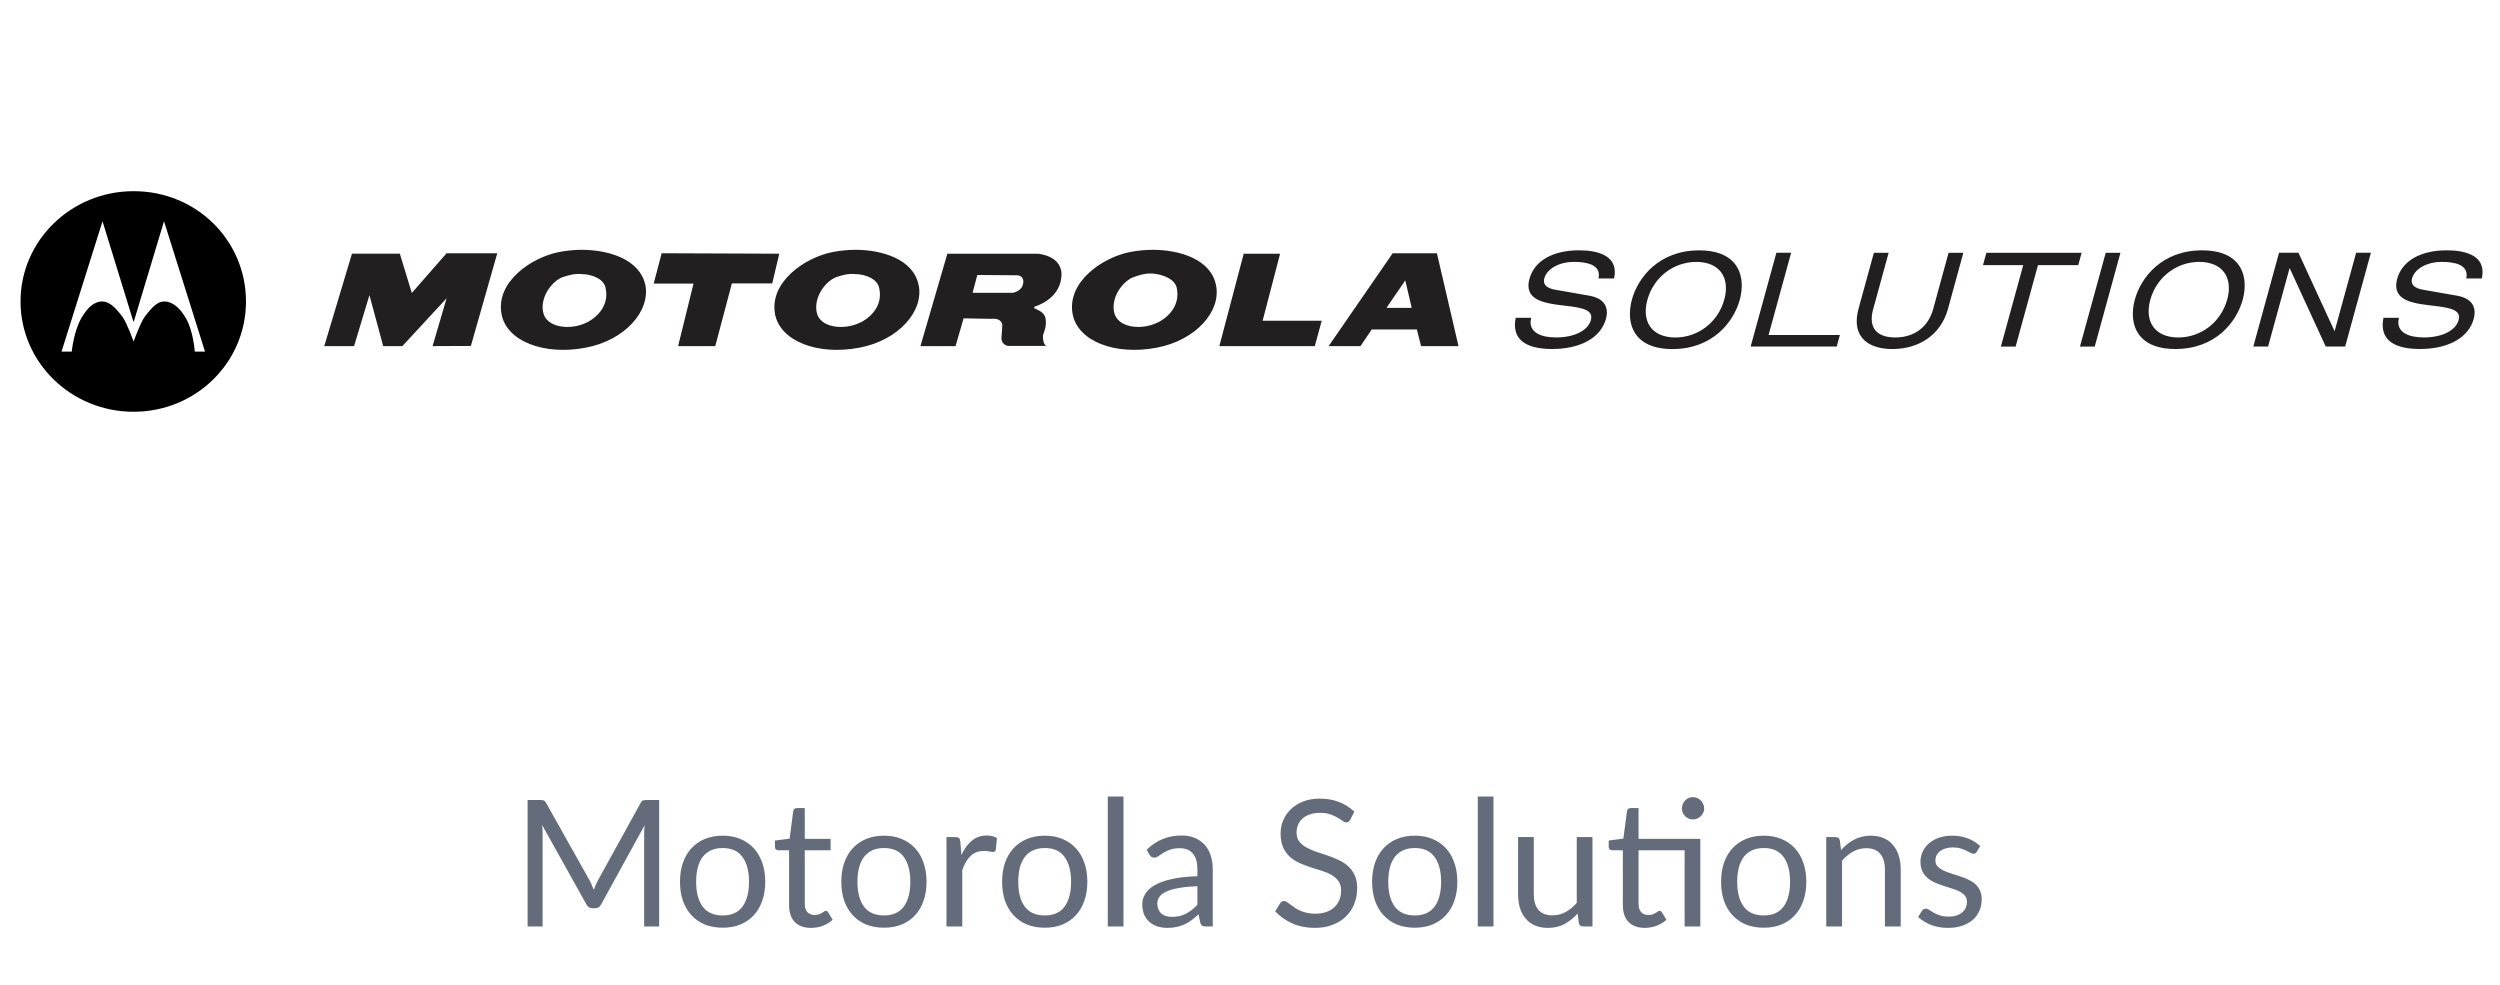 <svg width="170" height="67" viewBox="0 0 170 67" fill="none" xmlns="http://www.w3.org/2000/svg">
<g clip-path="url(#clip0_431_2837)">
<path d="M164.554 23.732C162.932 23.731 162.025 23.204 162.023 22.101C162.023 21.955 162.037 21.801 162.07 21.638L162.075 21.609H163.132L163.122 21.65C163.099 21.74 163.088 21.832 163.087 21.925C163.088 22.57 163.726 22.944 164.805 22.947C166.139 22.947 167.005 22.433 167.186 21.766C167.206 21.692 167.215 21.628 167.215 21.568C167.23 20.955 166.185 20.878 165.108 20.749C164.044 20.616 162.945 20.41 162.94 19.421C162.94 19.282 162.962 19.13 163.009 18.961C163.349 17.724 164.617 17.02 166.386 17.021C167.594 17.023 168.811 17.341 168.815 18.495C168.815 18.623 168.8 18.759 168.768 18.908L168.762 18.935H167.708L167.716 18.894C167.726 18.831 167.732 18.767 167.732 18.704C167.73 18.015 166.967 17.808 166.002 17.808C165.09 17.806 164.206 18.251 164.022 18.926C164.004 18.987 163.996 19.046 163.996 19.106C163.997 19.36 164.166 19.596 164.78 19.704L167.076 20.106C167.89 20.245 168.277 20.671 168.275 21.248C168.275 21.386 168.253 21.533 168.211 21.688C167.861 22.967 166.48 23.731 164.557 23.731H164.554V23.732ZM158.15 23.566L155.694 18.226L154.229 23.566H153.225L154.975 17.186H156.295L158.752 22.526L160.21 17.213L160.218 17.186H161.221L159.471 23.566H158.15ZM151.449 20.369C151.026 21.91 149.671 22.948 148.121 22.948C146.852 22.945 146.111 22.26 146.108 21.168C146.108 20.927 146.145 20.665 146.22 20.388C146.645 18.846 148.002 17.809 149.549 17.809C150.819 17.813 151.56 18.495 151.563 19.588C151.563 19.829 151.525 20.091 151.449 20.369ZM152.005 17.753C151.55 17.309 150.826 17.022 149.747 17.022C147.018 17.022 145.584 18.855 145.17 20.369C145.081 20.687 145.034 21.015 145.033 21.344C145.033 21.959 145.211 22.558 145.667 23.003C146.121 23.446 146.845 23.734 147.924 23.733H147.926C150.653 23.735 152.087 21.901 152.502 20.388C152.59 20.07 152.636 19.743 152.639 19.414C152.639 18.798 152.458 18.198 152.005 17.753ZM141.436 23.57L143.182 17.215L143.187 17.19H144.191L142.44 23.57H141.436ZM136.059 23.57L137.58 18.028H134.843L135.073 17.19H141.551L141.321 18.028H138.583L137.062 23.57H136.059ZM128.68 23.735C127.22 23.732 126.259 23.097 126.257 21.841C126.257 21.581 126.298 21.293 126.383 20.982L127.424 17.189H128.427L127.371 21.044C127.311 21.249 127.279 21.462 127.276 21.675C127.279 22.48 127.808 22.943 128.876 22.948C130.195 22.946 131.124 22.216 131.453 21.025L132.496 17.215L132.504 17.189H133.507L132.464 21C131.966 22.813 130.448 23.735 128.684 23.735H128.68L128.68 23.735ZM119.044 23.566L120.787 17.213L120.794 17.186H121.798L120.262 22.78H125.112L124.897 23.566H119.044ZM113.922 22.95C115.47 22.95 116.828 21.912 117.25 20.371C117.322 20.116 117.36 19.853 117.364 19.589C117.36 18.497 116.619 17.814 115.352 17.811C113.801 17.811 112.446 18.848 112.023 20.388C111.949 20.643 111.911 20.906 111.909 21.171C111.912 22.263 112.651 22.946 113.921 22.949L113.922 22.95ZM113.725 23.737C112.647 23.737 111.922 23.449 111.468 23.005C111.013 22.56 110.833 21.96 110.833 21.345C110.833 21.018 110.884 20.687 110.969 20.371C111.385 18.858 112.819 17.024 115.548 17.024C116.625 17.024 117.35 17.311 117.805 17.757C118.259 18.201 118.439 18.799 118.439 19.416C118.439 19.743 118.389 20.072 118.303 20.388C117.887 21.903 116.455 23.736 113.726 23.736L113.725 23.737ZM105.548 23.732C103.924 23.731 103.017 23.203 103.015 22.099C103.015 21.954 103.03 21.801 103.062 21.637L103.068 21.609H104.124L104.115 21.65C104.092 21.74 104.08 21.831 104.079 21.924C104.081 22.57 104.72 22.945 105.798 22.946C107.132 22.947 107.997 22.433 108.179 21.766C108.198 21.692 108.207 21.628 108.207 21.568C108.223 20.955 107.177 20.878 106.101 20.749C105.036 20.617 103.938 20.411 103.933 19.421C103.933 19.282 103.955 19.13 104.003 18.961C104.341 17.724 105.609 17.02 107.379 17.021C108.587 17.023 109.804 17.341 109.807 18.495C109.807 18.623 109.793 18.759 109.761 18.908L109.754 18.935H108.702L108.709 18.895C108.72 18.827 108.726 18.763 108.726 18.704C108.723 18.016 107.96 17.808 106.995 17.808C106.083 17.806 105.198 18.25 105.015 18.926C104.997 18.985 104.988 19.045 104.988 19.106C104.99 19.36 105.158 19.596 105.772 19.704L108.069 20.106C108.882 20.245 109.269 20.671 109.268 21.247C109.268 21.386 109.245 21.533 109.204 21.687C108.852 22.967 107.471 23.732 105.551 23.732H105.548ZM97.71 17.22H94.704L90.347 23.535H92.513L93.257 22.435L93.278 22.404H96.355V22.436L96.631 23.536H99.178L97.71 17.22ZM95.966 20.934H94.325L94.29 20.92L95.559 19.068L95.993 20.92L95.965 20.934H95.966ZM84.573 17.252H87.046L85.859 21.809H89.876L89.407 23.536H82.915L84.573 17.252ZM82.685 19.378C82.336 17.645 80.245 16.986 78.373 16.986C77.864 16.99 77.308 17.046 76.839 17.137C74.94 17.512 72.521 19.196 72.943 21.377C73.297 23.202 75.832 24.187 78.66 23.641C81.331 23.142 83.068 21.14 82.685 19.378ZM78.707 21.933C77.618 22.483 75.948 22.298 75.753 21.198C75.555 20.145 76.395 19.09 77.089 18.841C77.675 18.638 77.911 18.589 78.354 18.598C79.133 18.66 79.894 18.999 80.02 19.578C80.379 21.313 78.493 22.043 78.707 21.933ZM72.168 18.881C72.358 17.376 70.578 17.252 70.578 17.252H64.42L62.59 23.536H64.977L65.524 21.648L67.433 21.681C68.125 21.612 68.157 22.087 68.157 22.087C68.157 22.087 68.147 22.512 68.1 22.955C68.069 23.445 68.541 23.524 68.541 23.524H71.134C70.927 23.362 70.923 23.043 70.923 22.838C70.923 22.678 71.192 22.298 71.103 21.696C71.043 21.17 70.435 21.038 70.348 20.967C70.27 20.935 70.373 20.844 70.373 20.844C70.373 20.844 72.011 20.388 72.168 18.881M68.888 19.91H66.135L66.457 18.699L69.106 18.719C69.106 18.719 69.624 18.68 69.584 19.198C69.548 19.795 68.888 19.91 68.888 19.91ZM62.465 19.378C62.113 17.645 60.028 16.986 58.149 16.986C57.638 16.991 57.128 17.041 56.626 17.137C54.714 17.512 52.288 19.196 52.705 21.377C53.07 23.202 55.601 24.187 58.445 23.641C61.108 23.142 62.841 21.14 62.467 19.378M58.492 21.933C57.391 22.483 55.701 22.298 55.529 21.198C55.34 20.145 56.18 19.09 56.877 18.841C57.355 18.679 57.766 18.589 58.134 18.638C58.899 18.638 59.671 18.999 59.782 19.578C60.171 21.313 58.263 22.043 58.492 21.933ZM44.993 17.22L52.991 17.252L52.512 19.272H49.768L48.638 23.535H46.111L47.159 19.287H44.45L44.993 17.22ZM43.882 19.378C43.51 17.645 41.422 16.986 39.532 16.986C39.043 16.99 38.471 17.046 38.023 17.137C36.101 17.512 33.682 19.196 34.107 21.377C34.457 23.202 36.991 24.187 39.832 23.641C42.502 23.142 44.239 21.14 43.882 19.378ZM39.889 21.933C38.784 22.483 37.113 22.298 36.927 21.198C36.731 20.145 37.578 19.09 38.271 18.841C38.761 18.679 39.161 18.589 39.518 18.638C40.298 18.638 41.08 18.999 41.179 19.578C41.558 21.313 39.65 22.043 39.889 21.933ZM22.049 23.536L23.933 17.251H27.189L28.003 19.923L30.369 17.22H33.814L32.02 23.524L29.415 23.536L30.369 20.282L27.361 23.536H26.058L25.122 20.07L24.076 23.536H22.049Z" fill="#231F20"/>
<path fill-rule="evenodd" clip-rule="evenodd" d="M13.243 23.909C13.243 23.909 13.16 22.475 12.589 21.551C12.281 21.048 11.799 20.491 11.152 20.501C10.698 20.508 10.323 20.899 9.828 21.561C9.535 21.964 9.085 23.227 9.085 23.227C9.085 23.227 8.633 21.964 8.34 21.561C7.858 20.899 7.423 20.508 6.971 20.5C6.322 20.491 5.889 21.048 5.581 21.55C5.009 22.475 4.88 23.909 4.88 23.909H4.184L6.971 15.046L9.07 21.864H9.1L11.153 15.045L13.94 23.909H13.243ZM9.085 13C4.841 13 1.396 16.355 1.396 20.5C1.396 24.646 4.841 28 9.085 28C13.328 28 16.727 24.646 16.727 20.5C16.727 16.383 13.393 13 9.085 13Z" fill="black"/>
</g>
<path d="M44.823 54.402V63H43.803V56.682C43.803 56.598 43.805 56.508 43.809 56.412C43.817 56.316 43.825 56.218 43.833 56.118L40.881 61.494C40.789 61.674 40.649 61.764 40.461 61.764H40.293C40.105 61.764 39.965 61.674 39.873 61.494L36.861 56.094C36.885 56.306 36.897 56.502 36.897 56.682V63H35.877V54.402H36.735C36.839 54.402 36.919 54.412 36.975 54.432C37.031 54.452 37.085 54.508 37.137 54.6L40.107 59.892C40.155 59.988 40.201 60.088 40.245 60.192C40.293 60.296 40.337 60.402 40.377 60.51C40.417 60.402 40.459 60.296 40.503 60.192C40.547 60.084 40.595 59.982 40.647 59.886L43.563 54.6C43.611 54.508 43.663 54.452 43.719 54.432C43.779 54.412 43.861 54.402 43.965 54.402H44.823ZM49.144 56.826C49.588 56.826 49.988 56.9 50.344 57.048C50.7 57.196 51.004 57.406 51.256 57.678C51.508 57.95 51.7 58.28 51.832 58.668C51.968 59.052 52.036 59.482 52.036 59.958C52.036 60.438 51.968 60.87 51.832 61.254C51.7 61.638 51.508 61.966 51.256 62.238C51.004 62.51 50.7 62.72 50.344 62.868C49.988 63.012 49.588 63.084 49.144 63.084C48.696 63.084 48.292 63.012 47.932 62.868C47.576 62.72 47.272 62.51 47.02 62.238C46.768 61.966 46.574 61.638 46.438 61.254C46.306 60.87 46.24 60.438 46.24 59.958C46.24 59.482 46.306 59.052 46.438 58.668C46.574 58.28 46.768 57.95 47.02 57.678C47.272 57.406 47.576 57.196 47.932 57.048C48.292 56.9 48.696 56.826 49.144 56.826ZM49.144 62.25C49.744 62.25 50.192 62.05 50.488 61.65C50.784 61.246 50.932 60.684 50.932 59.964C50.932 59.24 50.784 58.676 50.488 58.272C50.192 57.868 49.744 57.666 49.144 57.666C48.84 57.666 48.574 57.718 48.346 57.822C48.122 57.926 47.934 58.076 47.782 58.272C47.634 58.468 47.522 58.71 47.446 58.998C47.374 59.282 47.338 59.604 47.338 59.964C47.338 60.684 47.486 61.246 47.782 61.65C48.082 62.05 48.536 62.25 49.144 62.25ZM55.151 63.096C54.672 63.096 54.301 62.962 54.041 62.694C53.785 62.426 53.657 62.04 53.657 61.536V57.816H52.925C52.861 57.816 52.807 57.798 52.764 57.762C52.719 57.722 52.697 57.662 52.697 57.582V57.156L53.694 57.03L53.94 55.152C53.952 55.092 53.977 55.044 54.017 55.008C54.062 54.968 54.117 54.948 54.185 54.948H54.725V57.042H56.483V57.816H54.725V61.464C54.725 61.72 54.788 61.91 54.911 62.034C55.035 62.158 55.196 62.22 55.392 62.22C55.504 62.22 55.599 62.206 55.679 62.178C55.764 62.146 55.836 62.112 55.895 62.076C55.956 62.04 56.005 62.008 56.045 61.98C56.09 61.948 56.127 61.932 56.16 61.932C56.215 61.932 56.266 61.966 56.309 62.034L56.621 62.544C56.438 62.716 56.215 62.852 55.956 62.952C55.696 63.048 55.428 63.096 55.151 63.096ZM60.113 56.826C60.557 56.826 60.957 56.9 61.313 57.048C61.669 57.196 61.973 57.406 62.225 57.678C62.477 57.95 62.669 58.28 62.801 58.668C62.937 59.052 63.005 59.482 63.005 59.958C63.005 60.438 62.937 60.87 62.801 61.254C62.669 61.638 62.477 61.966 62.225 62.238C61.973 62.51 61.669 62.72 61.313 62.868C60.957 63.012 60.557 63.084 60.113 63.084C59.665 63.084 59.261 63.012 58.901 62.868C58.545 62.72 58.241 62.51 57.989 62.238C57.737 61.966 57.543 61.638 57.407 61.254C57.275 60.87 57.209 60.438 57.209 59.958C57.209 59.482 57.275 59.052 57.407 58.668C57.543 58.28 57.737 57.95 57.989 57.678C58.241 57.406 58.545 57.196 58.901 57.048C59.261 56.9 59.665 56.826 60.113 56.826ZM60.113 62.25C60.713 62.25 61.161 62.05 61.457 61.65C61.753 61.246 61.901 60.684 61.901 59.964C61.901 59.24 61.753 58.676 61.457 58.272C61.161 57.868 60.713 57.666 60.113 57.666C59.809 57.666 59.543 57.718 59.315 57.822C59.091 57.926 58.903 58.076 58.751 58.272C58.603 58.468 58.491 58.71 58.415 58.998C58.343 59.282 58.307 59.604 58.307 59.964C58.307 60.684 58.455 61.246 58.751 61.65C59.051 62.05 59.505 62.25 60.113 62.25ZM65.374 58.14C65.566 57.724 65.802 57.4 66.082 57.168C66.362 56.932 66.704 56.814 67.108 56.814C67.236 56.814 67.358 56.828 67.474 56.856C67.594 56.884 67.7 56.928 67.792 56.988L67.714 57.786C67.69 57.886 67.63 57.936 67.534 57.936C67.478 57.936 67.396 57.924 67.288 57.9C67.18 57.876 67.058 57.864 66.922 57.864C66.73 57.864 66.558 57.892 66.406 57.948C66.258 58.004 66.124 58.088 66.004 58.2C65.888 58.308 65.782 58.444 65.686 58.608C65.594 58.768 65.51 58.952 65.434 59.16V63H64.36V56.922H64.972C65.088 56.922 65.168 56.944 65.212 56.988C65.256 57.032 65.286 57.108 65.302 57.216L65.374 58.14ZM71.047 56.826C71.491 56.826 71.891 56.9 72.247 57.048C72.603 57.196 72.907 57.406 73.159 57.678C73.411 57.95 73.603 58.28 73.735 58.668C73.871 59.052 73.939 59.482 73.939 59.958C73.939 60.438 73.871 60.87 73.735 61.254C73.603 61.638 73.411 61.966 73.159 62.238C72.907 62.51 72.603 62.72 72.247 62.868C71.891 63.012 71.491 63.084 71.047 63.084C70.599 63.084 70.195 63.012 69.835 62.868C69.479 62.72 69.175 62.51 68.923 62.238C68.671 61.966 68.477 61.638 68.341 61.254C68.209 60.87 68.143 60.438 68.143 59.958C68.143 59.482 68.209 59.052 68.341 58.668C68.477 58.28 68.671 57.95 68.923 57.678C69.175 57.406 69.479 57.196 69.835 57.048C70.195 56.9 70.599 56.826 71.047 56.826ZM71.047 62.25C71.647 62.25 72.095 62.05 72.391 61.65C72.687 61.246 72.835 60.684 72.835 59.964C72.835 59.24 72.687 58.676 72.391 58.272C72.095 57.868 71.647 57.666 71.047 57.666C70.743 57.666 70.477 57.718 70.249 57.822C70.025 57.926 69.837 58.076 69.685 58.272C69.537 58.468 69.425 58.71 69.349 58.998C69.277 59.282 69.241 59.604 69.241 59.964C69.241 60.684 69.389 61.246 69.685 61.65C69.985 62.05 70.439 62.25 71.047 62.25ZM76.397 54.162V63H75.329V54.162H76.397ZM81.423 60.264C80.931 60.28 80.511 60.32 80.163 60.384C79.819 60.444 79.537 60.524 79.317 60.624C79.101 60.724 78.943 60.842 78.843 60.978C78.747 61.114 78.699 61.266 78.699 61.434C78.699 61.594 78.725 61.732 78.777 61.848C78.829 61.964 78.899 62.06 78.987 62.136C79.079 62.208 79.185 62.262 79.305 62.298C79.429 62.33 79.561 62.346 79.701 62.346C79.889 62.346 80.061 62.328 80.217 62.292C80.373 62.252 80.519 62.196 80.655 62.124C80.795 62.052 80.927 61.966 81.051 61.866C81.179 61.766 81.303 61.652 81.423 61.524V60.264ZM77.973 57.78C78.309 57.456 78.671 57.214 79.059 57.054C79.447 56.894 79.877 56.814 80.349 56.814C80.689 56.814 80.991 56.87 81.255 56.982C81.519 57.094 81.741 57.25 81.921 57.45C82.101 57.65 82.237 57.892 82.329 58.176C82.421 58.46 82.467 58.772 82.467 59.112V63H81.993C81.889 63 81.809 62.984 81.753 62.952C81.697 62.916 81.653 62.848 81.621 62.748L81.501 62.172C81.341 62.32 81.185 62.452 81.033 62.568C80.881 62.68 80.721 62.776 80.553 62.856C80.385 62.932 80.205 62.99 80.013 63.03C79.825 63.074 79.615 63.096 79.383 63.096C79.147 63.096 78.925 63.064 78.717 63C78.509 62.932 78.327 62.832 78.171 62.7C78.019 62.568 77.897 62.402 77.805 62.202C77.717 61.998 77.673 61.758 77.673 61.482C77.673 61.242 77.739 61.012 77.871 60.792C78.003 60.568 78.217 60.37 78.513 60.198C78.809 60.026 79.195 59.886 79.671 59.778C80.147 59.666 80.731 59.602 81.423 59.586V59.112C81.423 58.64 81.321 58.284 81.117 58.044C80.913 57.8 80.615 57.678 80.223 57.678C79.959 57.678 79.737 57.712 79.557 57.78C79.381 57.844 79.227 57.918 79.095 58.002C78.967 58.082 78.855 58.156 78.759 58.224C78.667 58.288 78.575 58.32 78.483 58.32C78.411 58.32 78.349 58.302 78.297 58.266C78.245 58.226 78.201 58.178 78.165 58.122L77.973 57.78ZM91.814 55.746C91.778 55.806 91.738 55.852 91.694 55.884C91.654 55.912 91.604 55.926 91.544 55.926C91.476 55.926 91.396 55.892 91.304 55.824C91.212 55.756 91.096 55.682 90.956 55.602C90.82 55.518 90.654 55.442 90.458 55.374C90.266 55.306 90.032 55.272 89.756 55.272C89.496 55.272 89.266 55.308 89.066 55.38C88.87 55.448 88.704 55.542 88.568 55.662C88.436 55.782 88.336 55.924 88.268 56.088C88.2 56.248 88.166 56.422 88.166 56.61C88.166 56.85 88.224 57.05 88.34 57.21C88.46 57.366 88.616 57.5 88.808 57.612C89.004 57.724 89.224 57.822 89.468 57.906C89.716 57.986 89.968 58.07 90.224 58.158C90.484 58.246 90.736 58.346 90.98 58.458C91.228 58.566 91.448 58.704 91.64 58.872C91.836 59.04 91.992 59.246 92.108 59.49C92.228 59.734 92.288 60.034 92.288 60.39C92.288 60.766 92.224 61.12 92.096 61.452C91.968 61.78 91.78 62.066 91.532 62.31C91.288 62.554 90.986 62.746 90.626 62.886C90.27 63.026 89.864 63.096 89.408 63.096C88.848 63.096 88.34 62.996 87.884 62.796C87.428 62.592 87.038 62.318 86.714 61.974L87.05 61.422C87.082 61.378 87.12 61.342 87.164 61.314C87.212 61.282 87.264 61.266 87.32 61.266C87.372 61.266 87.43 61.288 87.494 61.332C87.562 61.372 87.638 61.424 87.722 61.488C87.806 61.552 87.902 61.622 88.01 61.698C88.118 61.774 88.24 61.844 88.376 61.908C88.516 61.972 88.674 62.026 88.85 62.07C89.026 62.11 89.224 62.13 89.444 62.13C89.72 62.13 89.966 62.092 90.182 62.016C90.398 61.94 90.58 61.834 90.728 61.698C90.88 61.558 90.996 61.392 91.076 61.2C91.156 61.008 91.196 60.794 91.196 60.558C91.196 60.298 91.136 60.086 91.016 59.922C90.9 59.754 90.746 59.614 90.554 59.502C90.362 59.39 90.142 59.296 89.894 59.22C89.646 59.14 89.394 59.06 89.138 58.98C88.882 58.896 88.63 58.8 88.382 58.692C88.134 58.584 87.914 58.444 87.722 58.272C87.53 58.1 87.374 57.886 87.254 57.63C87.138 57.37 87.08 57.05 87.08 56.67C87.08 56.366 87.138 56.072 87.254 55.788C87.374 55.504 87.546 55.252 87.77 55.032C87.998 54.812 88.276 54.636 88.604 54.504C88.936 54.372 89.316 54.306 89.744 54.306C90.224 54.306 90.66 54.382 91.052 54.534C91.448 54.686 91.796 54.906 92.096 55.194L91.814 55.746ZM96.207 56.826C96.651 56.826 97.051 56.9 97.407 57.048C97.763 57.196 98.067 57.406 98.319 57.678C98.571 57.95 98.763 58.28 98.895 58.668C99.031 59.052 99.099 59.482 99.099 59.958C99.099 60.438 99.031 60.87 98.895 61.254C98.763 61.638 98.571 61.966 98.319 62.238C98.067 62.51 97.763 62.72 97.407 62.868C97.051 63.012 96.651 63.084 96.207 63.084C95.759 63.084 95.355 63.012 94.995 62.868C94.639 62.72 94.335 62.51 94.083 62.238C93.831 61.966 93.637 61.638 93.501 61.254C93.369 60.87 93.303 60.438 93.303 59.958C93.303 59.482 93.369 59.052 93.501 58.668C93.637 58.28 93.831 57.95 94.083 57.678C94.335 57.406 94.639 57.196 94.995 57.048C95.355 56.9 95.759 56.826 96.207 56.826ZM96.207 62.25C96.807 62.25 97.255 62.05 97.551 61.65C97.847 61.246 97.995 60.684 97.995 59.964C97.995 59.24 97.847 58.676 97.551 58.272C97.255 57.868 96.807 57.666 96.207 57.666C95.903 57.666 95.637 57.718 95.409 57.822C95.185 57.926 94.997 58.076 94.845 58.272C94.697 58.468 94.585 58.71 94.509 58.998C94.437 59.282 94.401 59.604 94.401 59.964C94.401 60.684 94.549 61.246 94.845 61.65C95.145 62.05 95.599 62.25 96.207 62.25ZM101.557 54.162V63H100.489V54.162H101.557ZM108.287 56.922V63H107.651C107.499 63 107.403 62.926 107.363 62.778L107.279 62.124C107.015 62.416 106.719 62.652 106.391 62.832C106.063 63.008 105.687 63.096 105.263 63.096C104.931 63.096 104.637 63.042 104.381 62.934C104.129 62.822 103.917 62.666 103.745 62.466C103.573 62.266 103.443 62.024 103.355 61.74C103.271 61.456 103.229 61.142 103.229 60.798V56.922H104.297V60.798C104.297 61.258 104.401 61.614 104.609 61.866C104.821 62.118 105.143 62.244 105.575 62.244C105.891 62.244 106.185 62.17 106.457 62.022C106.733 61.87 106.987 61.662 107.219 61.398V56.922H108.287ZM115.621 63H114.553V57.816H111.421V61.464C111.421 61.72 111.483 61.91 111.607 62.034C111.731 62.158 111.891 62.22 112.087 62.22C112.199 62.22 112.295 62.206 112.375 62.178C112.459 62.146 112.531 62.112 112.591 62.076C112.651 62.04 112.701 62.008 112.741 61.98C112.785 61.948 112.823 61.932 112.855 61.932C112.911 61.932 112.961 61.966 113.005 62.034L113.317 62.544C113.133 62.716 112.911 62.852 112.651 62.952C112.391 63.048 112.123 63.096 111.847 63.096C111.367 63.096 110.997 62.962 110.737 62.694C110.481 62.426 110.353 62.04 110.353 61.536V57.816H109.621C109.557 57.816 109.503 57.798 109.459 57.762C109.415 57.722 109.393 57.662 109.393 57.582V57.156L110.389 57.024L110.635 55.152C110.647 55.092 110.673 55.044 110.713 55.008C110.757 54.968 110.813 54.948 110.881 54.948H111.421V57.042H115.621V63ZM115.885 54.972C115.885 55.076 115.863 55.174 115.819 55.266C115.779 55.354 115.723 55.432 115.651 55.5C115.583 55.568 115.503 55.622 115.411 55.662C115.319 55.702 115.221 55.722 115.117 55.722C115.013 55.722 114.915 55.702 114.823 55.662C114.735 55.622 114.657 55.568 114.589 55.5C114.521 55.432 114.467 55.354 114.427 55.266C114.387 55.174 114.367 55.076 114.367 54.972C114.367 54.868 114.387 54.77 114.427 54.678C114.467 54.582 114.521 54.5 114.589 54.432C114.657 54.36 114.735 54.304 114.823 54.264C114.915 54.224 115.013 54.204 115.117 54.204C115.221 54.204 115.319 54.224 115.411 54.264C115.503 54.304 115.583 54.36 115.651 54.432C115.723 54.5 115.779 54.582 115.819 54.678C115.863 54.77 115.885 54.868 115.885 54.972ZM119.937 56.826C120.381 56.826 120.781 56.9 121.137 57.048C121.493 57.196 121.797 57.406 122.049 57.678C122.301 57.95 122.493 58.28 122.625 58.668C122.761 59.052 122.829 59.482 122.829 59.958C122.829 60.438 122.761 60.87 122.625 61.254C122.493 61.638 122.301 61.966 122.049 62.238C121.797 62.51 121.493 62.72 121.137 62.868C120.781 63.012 120.381 63.084 119.937 63.084C119.489 63.084 119.085 63.012 118.725 62.868C118.369 62.72 118.065 62.51 117.813 62.238C117.561 61.966 117.367 61.638 117.231 61.254C117.099 60.87 117.033 60.438 117.033 59.958C117.033 59.482 117.099 59.052 117.231 58.668C117.367 58.28 117.561 57.95 117.813 57.678C118.065 57.406 118.369 57.196 118.725 57.048C119.085 56.9 119.489 56.826 119.937 56.826ZM119.937 62.25C120.537 62.25 120.985 62.05 121.281 61.65C121.577 61.246 121.725 60.684 121.725 59.964C121.725 59.24 121.577 58.676 121.281 58.272C120.985 57.868 120.537 57.666 119.937 57.666C119.633 57.666 119.367 57.718 119.139 57.822C118.915 57.926 118.727 58.076 118.575 58.272C118.427 58.468 118.315 58.71 118.239 58.998C118.167 59.282 118.131 59.604 118.131 59.964C118.131 60.684 118.279 61.246 118.575 61.65C118.875 62.05 119.329 62.25 119.937 62.25ZM125.192 57.804C125.324 57.656 125.464 57.522 125.612 57.402C125.76 57.282 125.916 57.18 126.08 57.096C126.248 57.008 126.424 56.942 126.608 56.898C126.796 56.85 126.998 56.826 127.214 56.826C127.546 56.826 127.838 56.882 128.09 56.994C128.346 57.102 128.558 57.258 128.726 57.462C128.898 57.662 129.028 57.904 129.116 58.188C129.204 58.472 129.248 58.786 129.248 59.13V63H128.174V59.13C128.174 58.67 128.068 58.314 127.856 58.062C127.648 57.806 127.33 57.678 126.902 57.678C126.586 57.678 126.29 57.754 126.014 57.906C125.742 58.058 125.49 58.264 125.258 58.524V63H124.184V56.922H124.826C124.978 56.922 125.072 56.996 125.108 57.144L125.192 57.804ZM134.415 57.924C134.367 58.012 134.293 58.056 134.193 58.056C134.133 58.056 134.065 58.034 133.989 57.99C133.913 57.946 133.819 57.898 133.707 57.846C133.599 57.79 133.469 57.74 133.317 57.696C133.165 57.648 132.985 57.624 132.777 57.624C132.597 57.624 132.435 57.648 132.291 57.696C132.147 57.74 132.023 57.802 131.919 57.882C131.819 57.962 131.741 58.056 131.685 58.164C131.633 58.268 131.607 58.382 131.607 58.506C131.607 58.662 131.651 58.792 131.739 58.896C131.831 59 131.951 59.09 132.099 59.166C132.247 59.242 132.415 59.31 132.603 59.37C132.791 59.426 132.983 59.488 133.179 59.556C133.379 59.62 133.573 59.692 133.761 59.772C133.949 59.852 134.117 59.952 134.265 60.072C134.413 60.192 134.531 60.34 134.619 60.516C134.711 60.688 134.757 60.896 134.757 61.14C134.757 61.42 134.707 61.68 134.607 61.92C134.507 62.156 134.359 62.362 134.163 62.538C133.967 62.71 133.727 62.846 133.443 62.946C133.159 63.046 132.831 63.096 132.459 63.096C132.035 63.096 131.651 63.028 131.307 62.892C130.963 62.752 130.671 62.574 130.431 62.358L130.683 61.95C130.715 61.898 130.753 61.858 130.797 61.83C130.841 61.802 130.897 61.788 130.965 61.788C131.037 61.788 131.113 61.816 131.193 61.872C131.273 61.928 131.369 61.99 131.481 62.058C131.597 62.126 131.737 62.188 131.901 62.244C132.065 62.3 132.269 62.328 132.513 62.328C132.721 62.328 132.903 62.302 133.059 62.25C133.215 62.194 133.345 62.12 133.449 62.028C133.553 61.936 133.629 61.83 133.677 61.71C133.729 61.59 133.755 61.462 133.755 61.326C133.755 61.158 133.709 61.02 133.617 60.912C133.529 60.8 133.411 60.706 133.263 60.63C133.115 60.55 132.945 60.482 132.753 60.426C132.565 60.366 132.371 60.304 132.171 60.24C131.975 60.176 131.781 60.104 131.589 60.024C131.401 59.94 131.233 59.836 131.085 59.712C130.937 59.588 130.817 59.436 130.725 59.256C130.637 59.072 130.593 58.85 130.593 58.59C130.593 58.358 130.641 58.136 130.737 57.924C130.833 57.708 130.973 57.52 131.157 57.36C131.341 57.196 131.567 57.066 131.835 56.97C132.103 56.874 132.409 56.826 132.753 56.826C133.153 56.826 133.511 56.89 133.827 57.018C134.147 57.142 134.423 57.314 134.655 57.534L134.415 57.924Z" fill="#646C7B"/>
<defs>
<clipPath id="clip0_431_2837">
<rect width="168" height="15" fill="white" transform="translate(1 13)"/>
</clipPath>
</defs>
</svg>
